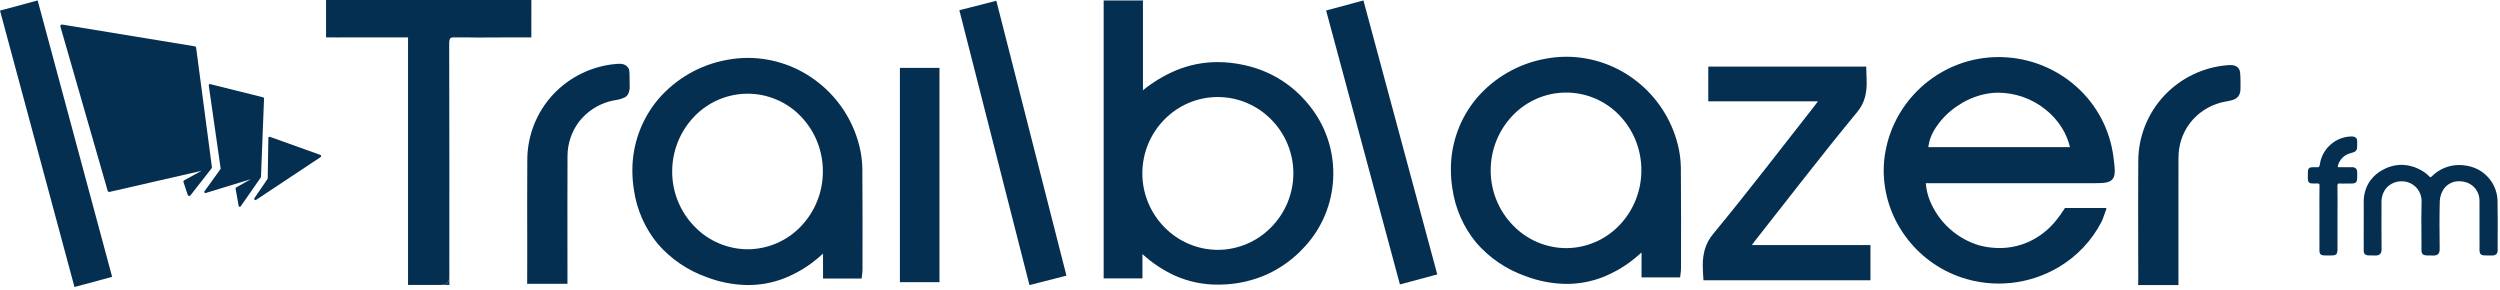 <?xml version="1.0" encoding="UTF-8"?> <svg xmlns="http://www.w3.org/2000/svg" clip-rule="evenodd" fill-rule="evenodd" stroke-linejoin="round" stroke-miterlimit="2" viewBox="0 0 708 82"><g fill="#052f51"><g fill-rule="nonzero"><path d="m10.892.967-.227-.84-.84.226-8.985 2.421-.84.227.226.84c6.923 25.691 13.763 51.074 20.64 76.599l.227.84.84-.226 8.985-2.421.84-.227-.227-.84c-6.887-25.563-13.746-51.018-20.639-76.599z"></path><path d="m30.496 54.041c.064.224.295.36.523.308l26.044-5.973-4.888 2.683c-.186.102-.273.324-.206.525l1.195 3.613c.06.18.229.303.419.303.136 0 .264-.063.348-.169l5.995-7.659c.073-.094.106-.213.09-.33l-4.472-33.843c-.025-.192-.175-.346-.366-.378l-37.578-6.169c-.024-.004-.047-.006-.071-.006-.243 0-.442.199-.442.441 0 .042.006.083.017.122z"></path><path d="m59.511 23.816 15.025 3.75c.146.036.247.171.242.321l-.868 22.205c-.002.061-.022.12-.057.17l-5.693 8.177c-.06.085-.157.136-.262.136-.154 0-.287-.111-.314-.263l-.865-4.887c-.023-.133.039-.266.156-.333l4.118-2.339-12.728 3.903c-.031.01-.062.014-.094.014-.175 0-.318-.144-.318-.318 0-.067.021-.133.06-.187l4.512-6.266c.048-.067.068-.15.056-.232l-3.363-23.497c-.002-.015-.003-.03-.003-.045 0-.175.144-.319.319-.319.026 0 .052.003.077.01z"></path><path d="m75.998 39.086-.179 11.403c-.002.069-.023.136-.062.193l-3.701 5.424c-.039.059-.061.128-.061.198 0 .193.159.352.352.352.069 0 .137-.02.194-.059l18.251-12.106c.098-.065.158-.175.158-.293 0-.148-.094-.281-.233-.331l-14.249-5.106c-.038-.014-.078-.021-.118-.021-.191 0-.349.156-.352.346z"></path><path d="m363.053 22.819c-3.183-2.038-6.699-3.502-10.387-4.323-2.56-.597-5.179-.903-7.807-.913-4.044-.005-8.05.79-11.786 2.338-3.383 1.424-6.545 3.325-9.389 5.644v-25.437h-11.128v78.706h10.983v-6.877c2.707 2.489 5.787 4.539 9.129 6.073 3.843 1.721 8.01 2.599 12.22 2.575.397 0 .797-.007 1.2-.021 4.397-.119 8.729-1.102 12.747-2.894 3.981-1.828 7.556-4.436 10.512-7.669 10.23-10.892 11.039-27.772 1.899-39.593-2.274-2.988-5.046-5.562-8.193-7.609zm-3.118 41.601c-3.968 4.037-9.393 6.322-15.054 6.34h-.025c-5.664-.023-11.087-2.318-15.046-6.367-4.025-4.058-6.289-9.546-6.296-15.262v-.015c-.008-5.711 2.237-11.201 6.244-15.269 3.955-4.047 9.373-6.344 15.032-6.371h.089c5.679.009 11.124 2.297 15.106 6.346 4.033 4.055 6.3 9.547 6.3 15.266v.101c-.032 5.712-2.315 11.187-6.35 15.231z"></path><path d="m243.336 41.209c-1.797-7.121-5.924-13.441-11.723-17.948-5.652-4.426-12.621-6.843-19.8-6.868-2.023 0-4.041.195-6.027.582-7.51 1.373-14.329 5.276-19.317 11.056-4.803 5.675-7.423 12.884-7.383 20.318.002 1.842.152 3.68.449 5.497.816 5.614 3.163 10.896 6.783 15.263 3.719 4.272 8.484 7.505 13.828 9.382 3.738 1.44 7.705 2.197 11.712 2.235 3.522.003 7.014-.653 10.295-1.934 3.486-1.387 6.719-3.34 9.57-5.779.436-.365.853-.737 1.357-1.19v7.054h10.938l.081-.772c.035-.339.073-.61.104-.865.034-.254.053-.509.056-.765.002-4.792.007-9.586.014-14.381 0-4.782-.019-9.565-.058-14.35-.035-2.205-.33-4.399-.879-6.535zm-31.503 29.383h-.119c-5.666-.028-11.085-2.347-15.016-6.427-4.037-4.126-6.311-9.668-6.334-15.441v-.1c-.026-5.824 2.221-11.434 6.26-15.631 3.94-4.113 9.393-6.446 15.089-6.455h.019c5.676.001 11.114 2.316 15.05 6.406 4.025 4.171 6.268 9.753 6.25 15.549v.045c.023 5.794-2.204 11.376-6.21 15.562-3.908 4.106-9.322 6.451-14.989 6.492z"></path><path d="m475.138 40.885c-1.796-7.121-5.924-13.441-11.722-17.948-5.652-4.426-12.622-6.844-19.8-6.868-2.023 0-4.042.195-6.027.582-7.511 1.373-14.33 5.275-19.317 11.056-4.804 5.674-7.424 12.883-7.383 20.318.001 1.841.151 3.679.449 5.496.815 5.614 3.162 10.896 6.782 15.264 3.719 4.271 8.484 7.504 13.828 9.381 3.738 1.441 7.706 2.198 11.712 2.236 3.522.003 7.014-.653 10.295-1.934 3.486-1.388 6.719-3.34 9.57-5.779.436-.365.853-.737 1.357-1.191v7.055h10.938l.081-.773c.035-.338.073-.609.104-.865.034-.253.053-.509.056-.765.002-4.792.006-9.586.014-14.38 0-4.783-.019-9.566-.058-14.35-.035-2.206-.33-4.399-.879-6.535zm-31.5 29.383h-.122c-5.665-.028-11.085-2.348-15.015-6.427-4.038-4.126-6.311-9.668-6.335-15.441v-.099c-.025-5.824 2.221-11.435 6.26-15.631 3.941-4.114 9.393-6.446 15.09-6.456h.018c5.676.002 11.114 2.316 15.05 6.406 4.025 4.171 6.268 9.753 6.249 15.549v.045c.024 5.794-2.203 11.376-6.209 15.561-3.907 4.106-9.321 6.451-14.989 6.493z"></path><path d="m496.229 69.247c.311-.426.574-.78.844-1.122 9.59-12.159 19.009-24.44 28.852-36.353 1.036-1.228 1.795-2.664 2.227-4.211.354-1.374.518-2.789.488-4.208 0-1.217-.073-2.428-.101-3.648l-.02-.842h-44.739v9.839h31.052l-.063.088c-.283.395-.516.716-.756 1.021-9.574 12.172-18.963 24.477-28.809 36.384-1.102 1.303-1.921 2.82-2.406 4.456-.408 1.48-.6 3.011-.571 4.546 0 1.109.068 2.226.14 3.368l.051.808h47.295v-9.962h-33.604z"></path><path d="m386.35.961-.224-.833-.833.224-8.905 2.4-.833.225.225.832c6.861 25.463 13.64 50.62 20.456 75.918l.225.833.832-.225 8.906-2.4.832-.224-.224-.833c-6.827-25.335-13.625-50.564-20.457-75.917z"></path><path d="m282.377 1.06-.213-.836-.835.214-8.804 2.245-.835.213.213.836c6.5 25.483 12.951 50.778 19.427 76.169l.213.835.835-.213 8.804-2.245.835-.213-.213-.836z"></path><path d="m127.135 79.217c-.04.174-.102.343-.184.502-.119.23-.292.429-.503.579-.117.081-.243.148-.375.2-.142.054-.288.094-.436.121-.42.063-.845.09-1.269.078-.406 0-.873-.008-1.425-.008-.144 0-.295.001-.451.002h-.001c-.707.006-1.412.008-2.14.008-1.21 0-2.483-.005-3.931-.005h-.863v.005h11.697v-3.025c-.002.265-.003.525-.015.747-.011.268-.046.534-.104.796z"></path><path d="m127.253 75.203v.969z"></path><path d="m150.481 3.17v-3.17h-58.143v10.595h2.596c.046.001.087.012.133.012.033 0 .068 0 .104-.001h.001c.545-.008 1.091-.007 1.637-.011h18.748v70.099h.862c1.449 0 2.722.005 3.931.005.729 0 1.434-.002 2.14-.008h.002c.156-.002.306-.002.451-.002.552 0 1.018.008 1.425.008.424.012.848-.015 1.268-.078.149-.026.295-.067.436-.121.133-.051.259-.119.375-.2.212-.15.384-.348.504-.578.082-.16.143-.329.184-.503.058-.262.092-.528.103-.796.012-.222.013-.482.015-.747 0-.074.004-.131.004-.209 0-.375-.004-.806-.004-1.293v-.969c.003-9.21.007-18.42.01-27.63 0-11.714-.017-23.428-.05-35.143v-.034c-.009-.36.023-.721.095-1.074.029-.138.081-.271.155-.391.035-.055.08-.103.132-.142.119-.083.255-.139.398-.166.051-.012.122-.019.184-.028h4.468c.868.008 1.739.032 2.606.032 2.827 0 5.648-.032 8.462-.032h6.767v-6.06c.005-.238.009-.484.014-.743.001-.08.002-.159.002-.237 0-.135-.01-.257-.015-.385z"></path><path d="m634.374 22.379c0 .12.015.262.02.388-.012-.271-.02-.441-.02-.388z"></path><path d="m634.442 21.11c.008-.394-.052-.787-.176-1.162-.092-.27-.238-.519-.427-.733-.14-.157-.304-.291-.485-.398-.261-.152-.546-.257-.843-.311-.297-.055-.599-.081-.902-.077-.257 0-.524.014-.803.038-6.849.555-13.25 3.645-17.945 8.662-4.679 5.028-7.29 11.644-7.305 18.512-.027 4.162-.039 8.324-.035 12.485 0 6.442.02 12.882.026 19.32 0 .101.01.194.013.293l-.039 2.993h11.41v-27.943c.004-2.707.004-5.415.017-8.122-.023-3.559 1.132-7.029 3.284-9.865 2.192-2.806 5.239-4.824 8.679-5.746.346-.098.76-.179 1.197-.258.686-.107 1.365-.253 2.034-.439.338-.1.664-.238.971-.412.327-.184.61-.438.83-.742v-.001c.226-.333.383-.708.46-1.103.073-.371.107-.749.102-1.127v-1.995c.026-.246-.063-1.648-.063-1.869zm-.048 1.658c-.005-.127-.02-.269-.02-.389 0-.053.008.117.02.388z"></path></g><path d="m254.851 19.224h11.209v60.683h-11.209z"></path><path d="m598.797 46.749c-.064-.637-.153-1.357-.254-2.179-.95-7.717-4.675-14.831-10.477-20.007-5.845-5.225-13.365-8.2-21.203-8.389h.001c-.295-.008-.588-.012-.88-.012-15.742-.003-29.34 11.416-32.058 26.921-.307 1.734-.461 3.492-.461 5.253.032 6.615 2.14 13.055 6.024 18.409 3.942 5.492 9.502 9.619 15.901 11.801 9.18 3.116 19.278 2.061 27.616-2.885 5.196-3.066 9.419-7.543 12.175-12.911.168-.341.313-.693.433-1.054.131-.37.264-.772.447-1.263l.434-1.164v-.37h-11.687l-1.316 1.958.012-.001c-.152.176-.303.352-.446.551-1.949 2.752-4.519 5.006-7.501 6.579-2.88 1.495-6.08 2.271-9.325 2.261-1.955-.005-3.902-.268-5.789-.78-6.262-1.899-11.354-6.509-13.864-12.552-.66-1.606-1.062-3.307-1.192-5.038h46.72c1.178 0 2.146 0 2.959-.042.541-.018 1.079-.084 1.608-.197.346-.076.679-.204.986-.382.403-.237.725-.592.923-1.016.124-.27.209-.557.253-.851.047-.314.069-.632.066-.949-.001-.499-.041-1.053-.105-1.691zm-52.702-5.089c.198-1.615.719-3.174 1.531-4.584 1.718-2.933 4.109-5.416 6.975-7.244 2.916-1.966 6.275-3.177 9.775-3.524.517-.04 1.033-.06 1.548-.06 4.842.037 9.534 1.701 13.317 4.722 1.846 1.459 3.43 3.222 4.681 5.215 1.058 1.687 1.831 3.537 2.288 5.475z" fill-rule="nonzero"></path><path d="m178.333 24.978-.05-3.96-.074-.956-.039-.23s-.028-.124-.105-.373c-.105-.205-.243-.39-.41-.548-.015-.019-.026-.041-.042-.059-.02-.022-.047-.034-.067-.055-.092-.094-.166-.167-.166-.167l-.003.028c-.078-.074-.161-.143-.249-.205-.261-.151-.547-.256-.844-.31-.297-.055-.599-.081-.902-.077-.257 0-.523.014-.803.038-6.849.555-13.25 3.645-17.945 8.662-4.679 5.029-7.29 11.644-7.305 18.513-.027 4.163-.038 8.325-.035 12.488 0 6.44.015 6.442.02 12.879.001.877-.036 8.681-.02 9.723h11.409v-4.666c0-5.982-.004-11.962-.011-17.94 0-4.487.009-8.973.028-13.458-.022-3.56 1.132-7.029 3.284-9.865 2.192-2.806 5.24-4.824 8.679-5.747.347-.097.761-.178 1.198-.258.686-.106 1.365-.253 2.034-.438.281-.088.555-.2.816-.336.012-.003.023-.006.035-.009.227-.096.44-.225.631-.382l-.025-.005c.802-.532.961-2.287.961-2.287z" fill-rule="nonzero"></path><path d="m707.346 62.396c0-1.854-.008-3.71-.044-5.567-.13-4.573-3.292-8.537-7.723-9.678-1.041-.272-2.113-.412-3.19-.419-2.859.009-5.603 1.141-7.637 3.151-.101.099-.211.187-.328.264l-.118.048-.092-.035c-.102-.065-.195-.143-.277-.232-.633-.641-1.351-1.192-2.135-1.636-1.73-1.024-3.698-1.578-5.708-1.607-1.881.018-3.727.521-5.358 1.459-1.654.877-3.036 2.191-3.994 3.798-.917 1.639-1.38 3.493-1.342 5.37l.003.14c.005.749.008 1.499.008 2.249 0 1.266-.006 2.534-.006 3.804-.002 1.166-.008 2.334-.008 3.504 0 .716.002 1.433.012 2.151.001.126.001.248.001.362 0 .501-.012.893-.012 1.216-.017.303.019.607.107.898.082.227.247.414.462.524.324.133.673.193 1.023.176.406.012.924.004 1.618.023l.129.002c.241.005.481-.024.713-.084.344-.087.636-.316.804-.629.154-.331.224-.694.206-1.059l.001-.053v-.006c-.027-2.153-.033-4.309-.033-6.467 0-2.29.008-4.581.013-6.872-.044-1.548.527-3.053 1.587-4.182 1.085-1.072 2.552-1.67 4.076-1.663l.122-.001c1.442.006 2.826.57 3.862 1.572 1.093 1.051 1.706 2.508 1.694 4.024l-.002.168c-.046 1.649-.06 3.3-.06 4.949 0 2.327.028 4.651.042 6.972l-.001.203c0 .542-.011.97-.011 1.322-.018.338.017.677.103 1.005.073.242.236.447.454.575.337.154.706.224 1.076.203.424.011.962.001 1.687.023l.129.001c.246.006.492-.026.73-.093.344-.098.632-.337.791-.657.141-.33.206-.689.188-1.047l.002-.05v-.005c-.026-2.362-.05-4.723-.05-7.081 0-2.153.021-4.304.08-6.452.05-1.167.401-2.302 1.017-3.295.988-1.514 2.696-2.41 4.504-2.36.666.002 1.328.104 1.963.303 2.298.721 3.844 2.903 3.762 5.309.005 1.036.007 2.073.006 3.11 0 1.679-.001 3.36-.004 5.041 0 1.286.005 2.572.014 3.859l-.001.241c0 .621-.019 1.096-.019 1.48-.007.257.013.514.061.767.037.187.122.361.247.506.2.206.468.334.754.361.323.038.648.054.974.046.22 0 .467-.002.746-.002.235 0 .492.001.774.006h.062c.411.032.819-.099 1.135-.363.151-.147.261-.33.32-.531.056-.195.084-.398.082-.6h.001l.002-.054v-.003c-.005-.728-.007-1.457-.007-2.187 0-2.069.013-4.141.013-6.215" fill-rule="nonzero"></path><path d="m667.559 40.222.007-.207c.004-.201-.029-.401-.098-.59-.109-.283-.327-.511-.605-.632-.273-.11-.565-.162-.859-.154h-.056c-4.49.073-8.304 3.422-8.957 7.865-.01.265-.101.522-.26.735l-.152.09c-.102.03-.208.044-.315.04-.107-.001-.213-.008-.32-.02l-.206-.01c-.104 0-.191.005-.261.005-.322.003-.577.004-.806.025-.17.011-.338.05-.496.116-.133.056-.249.145-.339.257-.123.161-.2.352-.221.554-.027.205-.038.412-.033.618 0 .109.002.229.004.357-.001.09 0 .175 0 .253 0 .395-.01.712-.01.979-.006.208.009.416.045.622.071.422.417.749.843.796.26.04.522.056.785.048.272 0 .595-.006.986-.01h.028c.354-.002.492.069.516.1l.062.116c.031.123.044.248.041.374v.045c-.02 1.347-.025 2.695-.025 4.041 0 1.665.009 3.33.009 4.993l-.002.078c0 1.526-.007 3.054-.007 4.582 0 .979.005 1.959.015 2.939v.292c0 .531-.016.94-.016 1.276-.006.227.011.454.051.677.077.443.444.782.891.824.277.039.556.055.835.047.291 0 .635-.007 1.051-.007.111 0 .228.002.351.003h.2c.264.007.528-.009.789-.05.185-.031.36-.105.511-.216.118-.091.212-.208.276-.342.149-.423.206-.873.168-1.32.002-1.45.004-2.9.003-4.348v-5.298c0-1.522.012-3.043.012-4.567 0-1.149-.007-2.297-.029-3.449v-.008l-.001-.054c-.027-.213.02-.429.131-.612l.128-.081c.107-.031.218-.046.33-.042l.211.01c.25.021.498.027.741.027.361 0 .714-.013 1.053-.018.155-.003.302-.003.439-.003.281 0 .527.003.745.003.267.007.535-.007.801-.042.185-.026.363-.092.52-.194.124-.085.227-.198.3-.33.097-.189.154-.395.169-.606.023-.246.032-.493.029-.74 0-.33-.007-.724-.007-1.205v-.104l.002-.129-.011-.021c-.003-.342-.14-.669-.38-.912-.291-.242-.663-.364-1.04-.34h-.004c-.147.001-.291.001-.436.001-.677 0-1.359-.01-2.046-.01-.373 0-.75.003-1.126.013h.004l-.062.001c-.132.014-.266-.011-.384-.071-.01-.016-.015.015-.024-.098.006-.118.03-.234.071-.344.456-1.671 1.769-2.979 3.442-3.429.4-.116.707-.201.973-.302.194-.069.376-.169.538-.297.239-.206.394-.493.435-.806.045-.353.062-.71.05-1.066l.002-.13v-.01c-.003-.143-.009-.276-.009-.395l.007-.17z" fill-rule="nonzero"></path></g></svg> 